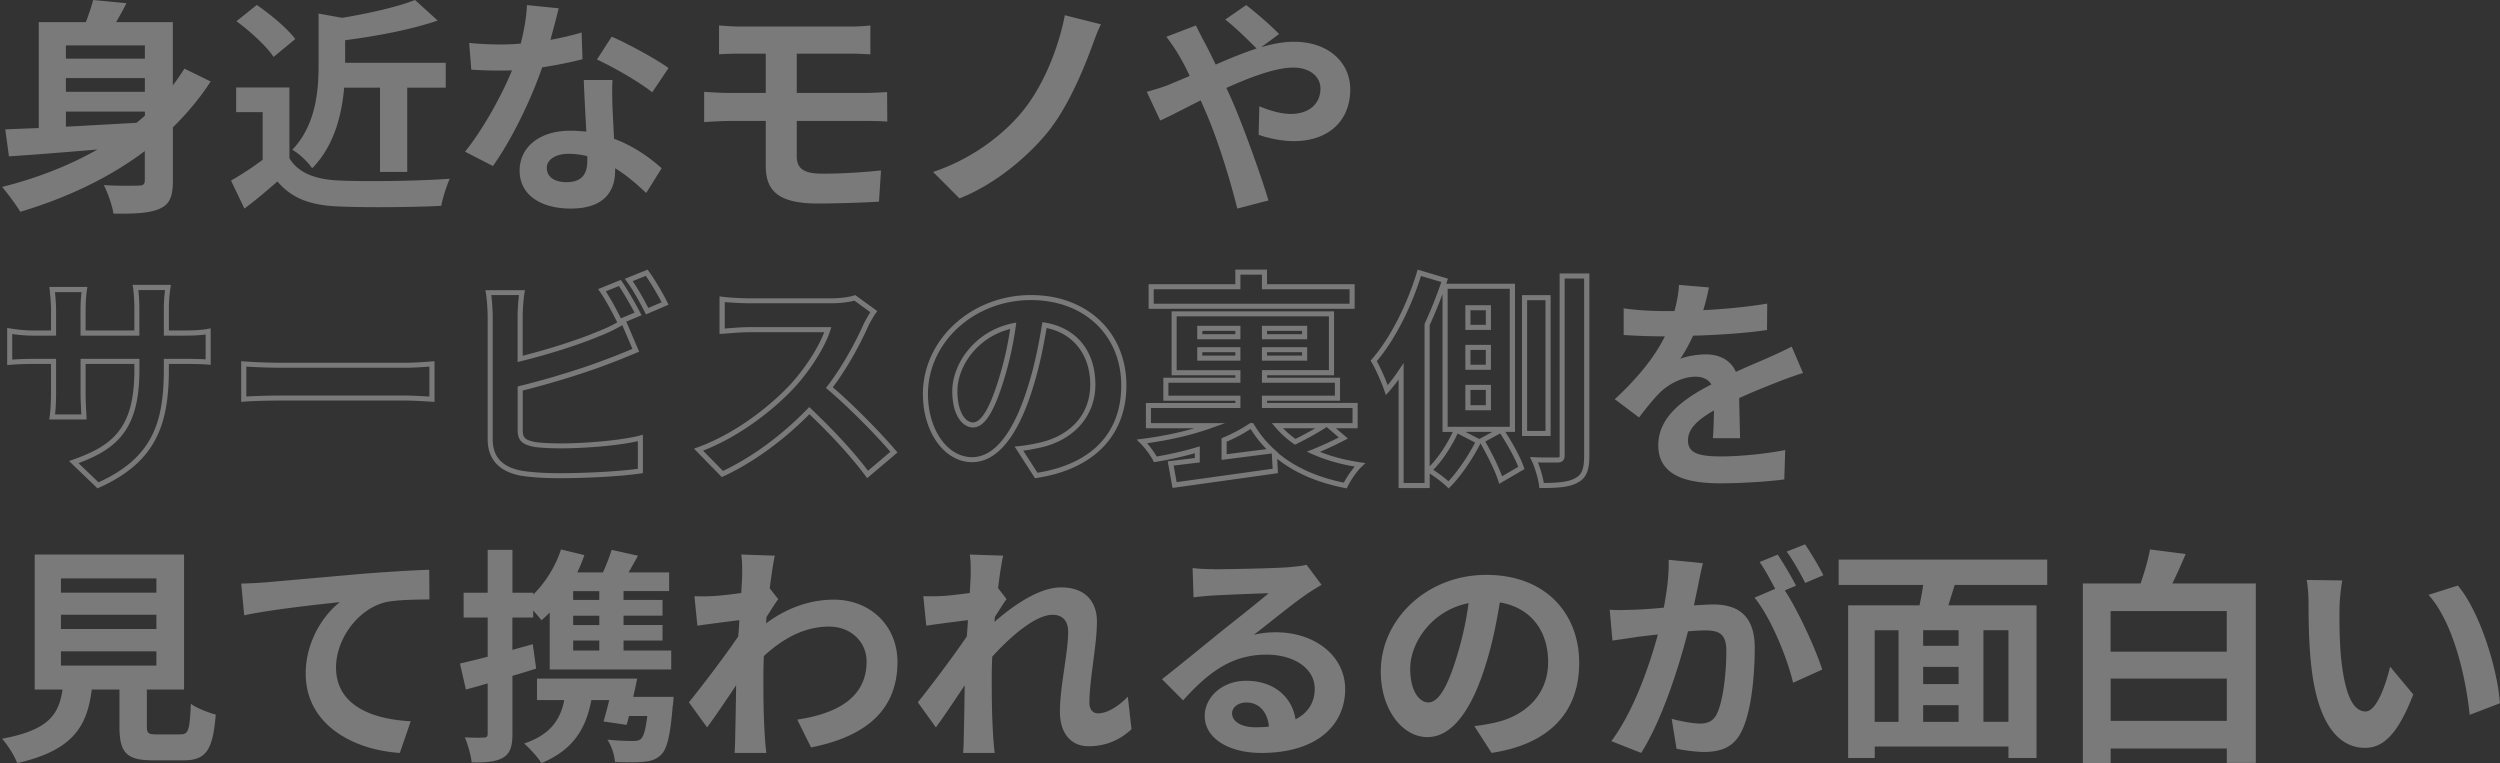 <svg xmlns="http://www.w3.org/2000/svg" width="534" height="163" fill="none"><rect width="100%" height="100%" fill="#333333" stroke="none"/><path d="M45 17.403c-2.334 3.608-5.057 6.826-8.072 9.795v11.356c0 3.316-.627 5.072-2.777 6.004-2.14.975-5.252 1.127-9.92 1.072-.238-1.712-1.21-4.431-2.043-6.09 3.015.196 6.463.141 7.435.098.973 0 1.308-.292 1.308-1.127V32.27c-7.727 5.808-16.825 10.045-26.594 12.97-.821-1.408-2.766-3.998-3.89-5.31 7.391-1.852 14.296-4.54 20.37-7.996-7.003.585-13.66 1.127-18.911 1.463l-.778-5.754c2.096-.098 4.473-.195 7.153-.293V4.724h10.06c.627-1.657 1.21-3.359 1.557-4.724l7.1.683c-.681 1.408-1.46 2.774-2.194 4.041h12.113v13.502c.875-1.127 1.697-2.34 2.475-3.565l5.586 2.73.022.012zM14.073 9.698v2.828h16.868V9.698H14.073zm16.868 6.979H14.073v2.925h16.868v-2.925zm-16.868 10.38c4.766-.238 9.92-.541 15.075-.823.626-.488 1.21-1.03 1.804-1.517v-.878H14.084v3.219h-.01zm47.757 6.782c2.015 3.228 5.717 4.537 10.842 4.73 5.76.246 16.853.096 23.401-.387-.635 1.352-1.522 4.151-1.828 5.792-5.914.29-15.813.386-21.683.14-6.066-.236-10.096-1.588-13.305-5.352-2.168 1.877-4.336 3.764-7.052 5.791l-2.858-5.984a65.769 65.769 0 006.756-4.44v-10.18h-5.661v-5.265h11.377v15.155h.011zm-3.394-21.676c-1.522-2.317-5.027-5.503-7.928-7.626l4.336-3.475c2.957 2.027 6.548 5.02 8.224 7.282l-4.632 3.819zm15.079 6.564c-.493 5.695-2.114 12.452-6.844 17.225-.789-1.255-2.858-3.229-4.238-3.958 5.026-5.266 5.617-12.506 5.617-18.105V2.896l5.027.912C78.892 2.842 84.849 1.49 88.649 0l4.829 4.387C87.762 6.36 80.425 7.712 73.723 8.59v4.827h21.485v5.309h-8.224v17.997H81.17V18.727h-7.654zm44.066-10.21c2.415-.449 4.721-.985 6.644-1.576l.196 5.713c-2.261.59-5.31 1.225-8.61 1.729-2.36 6.894-6.534 15.506-10.522 21.076l-5.956-3.053c3.879-4.826 7.868-12.06 10.031-17.378-.885.044-1.726.044-2.557.044-2.01 0-4.032-.044-6.14-.197l-.448-5.712c2.119.24 4.72.339 6.545.339 1.475 0 2.95-.044 4.469-.197.688-2.703 1.224-5.658 1.322-8.218l6.785.69a300.757 300.757 0 01-1.77 6.751l.011-.01zm13.276 14.872c.044 1.434.197 3.786.295 6.249 4.229 1.575 7.671 4.038 10.173 6.303l-3.289 5.275c-1.726-1.576-3.934-3.645-6.643-5.275v.492c0 4.575-2.503 8.12-9.485 8.12-6.097 0-10.916-2.703-10.916-8.12 0-4.825 4.032-8.513 10.862-8.513 1.18 0 2.261.098 3.387.196-.197-3.644-.437-8.02-.546-11.03h6.14c-.142 2.068-.043 4.136 0 6.303h.022zm-9.834 15.518c3.387 0 4.425-1.872 4.425-4.575v-.985c-1.278-.295-2.611-.492-3.988-.492-2.852 0-4.666 1.28-4.666 3.01 0 1.827 1.519 3.053 4.229 3.053v-.011zm6.491-26.199l3.147-4.87c3.54 1.522 9.637 4.87 12.139 6.698l-3.485 5.176c-2.852-2.265-8.458-5.471-11.801-6.993v-.01zm30.783-7.033h23.264c1.645 0 3.236-.099 4.354-.242v6.17c-1.258-.045-2.613-.144-4.354-.144h-11.374v8.397h14.61c1.01 0 3.429-.098 4.687-.197l.043 6.322c-1.355-.143-3.526-.143-4.591-.143h-14.749v7.552c0 2.712 1.645 3.71 5.515 3.71 4.354 0 8.611-.296 12.481-.691l-.43 6.663c-3.139.197-8.611.395-13.158.395-8.848 0-11.03-3.107-11.03-8.1v-9.528h-7.88c-1.397 0-3.816.142-5.278.241v-6.465c1.354.099 3.773.241 5.278.241h7.88V11.46h-5.278c-1.742 0-3.29.044-4.698.143v-6.17c1.408.1 2.956.242 4.698.242h.01zm74.693 4.936c-2.077 5.556-5.299 12.865-9.3 17.744-4.21 5.126-11.125 11.027-18.744 14.025l-5.639-5.653c7.717-2.558 14.39-7.351 18.798-12.574 4.749-5.61 8.014-13.972 9.345-20.893l7.717 1.935c-.891 1.74-1.583 3.869-2.177 5.416zm16.768 7.443c1.403-.58 2.913-1.203 4.37-1.837a56.399 56.399 0 00-2.136-4.105c-.68-1.204-1.888-2.998-2.859-4.255l6.311-2.418c.442.87 1.402 2.858 1.942 3.771a185.118 185.118 0 012.287 4.589c2.956-1.3 5.923-2.515 8.739-3.428-1.748-1.795-4.855-4.793-6.7-6.19l4.466-3.094c1.748 1.3 5.395 4.448 7.035 6.19l-3.83 2.804c2.427-.72 4.811-1.16 6.991-1.16 7.519 0 12.039 4.545 12.039 10.154 0 6.77-4.66 11.068-12.093 11.068-2.622 0-5.632-.677-7.477-1.354l.151-6.093c2.179.914 4.607 1.644 6.743 1.644 3.646 0 6.311-1.987 6.311-5.458 0-2.461-2.19-4.45-5.826-4.45-3.635 0-9.073 1.989-14.273 4.353.486 1.01.928 2.03 1.36 2.998 2.287 5.276 6.02 15.624 7.627 21.03l-6.656 1.74c-1.5-6.092-4.024-14.26-6.506-20.116-.442-1.02-.874-2.03-1.316-2.998-3.495 1.741-6.549 3.385-8.641 4.299l-2.87-6.136c1.888-.484 4.024-1.204 4.811-1.548zM20.83 104.32l-6.09-5.842.84-.296c8.7-3.063 13.12-6.87 13.12-19.124v-1.324H18.286v6.15c0 1.717.097 3.358.151 4.43l.065 1.28h-7.988l.097-.624c.14-.962.28-2.91.28-5.087v-6.148H7.3c-2.684 0-4.398.12-5.185.196l-.583.055v-7.943l.636.11c.734.131 2.696.437 5.143.437h3.59v-4.32c0-1.444-.151-2.998-.291-4.376l-.065-.602h8.117l-.096.634c-.065.427-.28 2.014-.28 4.344v4.321H28.7v-4.617c0-2.319-.194-3.916-.28-4.496l-.097-.624h8.182l-.097.624a30.164 30.164 0 00-.334 4.496v4.617h3.05c2.491 0 3.957-.098 5.24-.339l.636-.12v7.8l-.582-.054c-1.056-.099-2.792-.142-5.293-.142h-3.051v1.072c0 11.542-2.501 19.813-14.92 25.36l-.324.142v.011zm-4.075-5.405l4.291 4.114c11.664-5.328 13.95-12.932 13.95-24.211V76.65h4.129c2.145 0 3.697.033 4.797.11v-5.317c-1.207.175-2.63.251-4.797.251h-4.13v-5.71c0-1.335.087-2.681.26-4.027h-5.703c.097.832.215 2.221.215 4.026v5.711h-12.57V66.28c0-1.75.119-3.086.216-3.884h-5.67c.118 1.247.237 2.604.237 3.884v5.415H7.312c-2.005 0-3.709-.197-4.7-.35v5.46a66.909 66.909 0 014.7-.154h4.668v7.243c0 1.838-.097 3.523-.216 4.617h5.606v-.12c-.065-1.095-.162-2.747-.162-4.497v-7.243h12.57v2.418c0 12.44-4.57 16.728-13.012 19.857l-.01-.01zM51.52 85.847v-8.694l.592.043c1.71.139 5.284.288 7.892.288h26.484c2.017 0 3.958-.15 5.24-.245l1.085-.086v8.672l-.57-.021c-.35-.01-.8-.043-1.326-.075-1.25-.074-2.96-.17-4.418-.17H60.016c-2.872 0-6.117.096-7.904.234l-.592.043v.01zm8.495-1.355H86.5c1.491 0 3.223.096 4.484.17.263.011.515.033.734.043v-6.4c-1.293.096-3.212.246-5.218.246H60.016c-2.368 0-5.525-.118-7.4-.246v6.39c1.875-.118 4.79-.203 7.4-.203zm59.484 17.655c-3.171 0-6.093-.194-8.239-.537-4.647-.847-7.095-3.54-7.095-7.767V67.538c0-1.083-.151-3.55-.377-4.935l-.108-.622h8.454l-.108.622c-.237 1.427-.377 3.626-.377 4.935v8.443c5.693-1.427 12.055-3.476 16.034-5.17a32.261 32.261 0 004.162-1.943c-.658-1.33-2.254-4.473-3.709-6.565l-.389-.547 4.863-1.964.248.355c1.208 1.78 2.976 4.849 3.915 6.672l.269.515-3.267 1.363 2.75 6.426-1.715.708c-1.574.644-3.202 1.32-4.486 1.78-4.766 1.878-12.389 4.249-18.665 5.804v8.508c0 1.609.507 2.07 2.718 2.51 1.369.182 3.288.28 5.521.28 5.046 0 12.874-.645 16.745-1.674l.68-.183v8.207l-.464.064c-4.723.698-12.303 1.02-17.35 1.02h-.01zm-14.557-39.104c.183 1.47.302 3.508.302 4.484v26.305c0 3.755 2.027 5.944 6.211 6.716 2.07.333 4.938.526 8.054.526 4.842 0 12.045-.301 16.735-.944v-5.9c-4.162.965-11.408 1.533-16.346 1.533-2.276 0-4.249-.096-5.705-.29-2.415-.482-3.623-1.158-3.623-3.572v-9.354l.41-.097c6.308-1.545 14.104-3.959 18.946-5.868 1.272-.461 2.889-1.127 4.453-1.77l.711-.29-2.167-5.064a32.52 32.52 0 01-4.841 2.328c-4.173 1.77-10.956 3.938-16.854 5.375l-.668.161v-9.805c0-1.159.107-3.015.302-4.485h-5.931l.011.011zm24.455-.815c1.262 1.92 2.545 4.398 3.224 5.771l2.922-1.223c-.895-1.684-2.275-4.076-3.332-5.685l-2.814 1.137zm8.583 4.924l-.226-.45c-.496-.977-2.232-4.356-3.882-6.588l-.41-.557 4.863-1.964.248.344c1.316 1.791 3.117 4.88 3.979 6.65l.248.505-4.82 2.06zm-2.846-7.102c1.369 1.974 2.717 4.506 3.342 5.729l2.847-1.212c-.841-1.62-2.264-4.056-3.386-5.643l-2.803 1.126zm50.09 42.086l-.351-.471c-2.887-3.908-7.135-8.576-11.987-13.19-5.576 5.653-12.074 10.353-18.352 13.265l-.362.16-5.939-6.07.78-.278c8.276-3.009 15.773-9.036 20.032-13.683 3.062-3.394 5.795-7.676 7.003-10.91h-15.982c-1.405 0-3.128.14-4.391.236-.592.043-1.086.086-1.416.097l-.57.032v-8.019l.625.086c1.328.192 4.358.331 5.752.331h17.431c2.173 0 4.061-.31 4.906-.599l.274-.096 4.72 3.426-.318.428c-.351.47-1.229 1.916-1.668 2.89-.988 2.206-3.645 7.784-7.519 12.955 4.742 4.068 10.515 10.01 13.468 13.522l.34.406-6.487 5.493.011-.011zm-35.048-5.878l4.248 4.336c6.191-2.933 12.59-7.622 18.045-13.254l.385-.396.395.375c4.862 4.593 9.165 9.271 12.162 13.232l4.774-4.047c-3.095-3.607-8.781-9.42-13.38-13.307l-.384-.321.307-.397c3.963-5.192 6.696-10.92 7.695-13.147.362-.781 1.021-1.927 1.482-2.644l-3.403-2.473c-1.197.343-3.139.567-4.983.567h-17.431c-1.229 0-3.71-.107-5.28-.267v5.663c.242-.021.505-.043.802-.064 1.284-.096 3.029-.236 4.478-.236h17.485l-.219.696c-1.087 3.437-4.094 8.255-7.475 12.002-4.215 4.593-11.547 10.524-19.703 13.682zm70.89 5.878l-4.344-6.754.874-.085c1.789-.182 3.099-.45 4.507-.76 6.744-1.552 10.771-6.176 10.771-12.384s-3.471-10.885-9.32-12.084c-.677 3.971-1.506 8.231-2.87 12.576-3.187 10.522-7.694 16.077-13.041 16.077-5.893 0-10.509-6.39-10.509-14.546 0-11.666 10.356-21.15 23.081-21.15 12.004 0 20.385 7.942 20.385 19.32 0 10.703-6.984 17.895-19.174 19.747l-.349.054-.011-.011zm-2.499-5.876l3.034 4.72c11.546-1.862 17.897-8.466 17.897-18.634 0-10.746-7.934-18.25-19.294-18.25-12.125 0-21.99 9.013-21.99 20.08 0 7.556 4.136 13.475 9.418 13.475 6.078 0 9.887-8.327 12.004-15.316 1.419-4.495 2.248-8.894 2.936-12.983l.087-.535.546.086c6.744 1.123 10.771 6.079 10.771 13.24 0 6.635-4.453 11.784-11.622 13.432-1.212.267-2.347.503-3.765.685h-.022zm-10.739-4.956c-2.128 0-4.419-2.43-4.419-7.76 0-5.843 4.823-12.854 12.91-14.492l.753-.15-.099.75a72.369 72.369 0 01-2.619 11.741c-2.128 6.85-4.136 9.911-6.515 9.911h-.011zm7.945-21.031C208.69 72.06 204.5 78.31 204.5 83.545c0 4.388 1.68 6.689 3.328 6.689 1.746 0 3.591-3.082 5.468-9.151a71.803 71.803 0 002.477-10.8v-.01zm71.883 34.047l-.414-.086c-5.804-1.134-10.649-3.218-14.427-6.22l.152 3.045-.49.076c-4.758.68-9.778 1.371-14.307 2.008l-7.72 1.08-1.024-5.69.577-.065c.752-.086 1.547-.183 2.396-.291.882-.108 1.829-.227 2.809-.335v-1.036a70.716 70.716 0 01-8.33 1.846l-.392.065-.185-.357c-.544-1.08-1.775-2.742-2.744-3.692l-.784-.777 1.1-.14c3.942-.497 7.84-1.285 11.281-2.279h-10.388v-5.398h19.109V85.6H248.49v-4.912h15.385v-.53h-13.621V66.5h34.701v13.658h-14.307v.529h15.581v4.912h-15.581v.475h19.349v5.398h-4.661l2.581 2.192-.708.367a72.24 72.24 0 01-5.27 2.483c2.635 1.047 5.521 1.792 8.624 2.235l1.11.162-.805.766c-1.144 1.08-2.407 3.002-3.027 4.265l-.185.378zm-14.732-7.611c3.625 3.066 8.373 5.214 14.122 6.38a20.55 20.55 0 012.33-3.433c-3.277-.54-6.326-1.436-9.07-2.656l-1.165-.518 1.187-.475a77.268 77.268 0 005.651-2.57l-2.613-2.224-.229.151c-1.96 1.307-4.747 2.743-6.239 3.487l-.294.14-.261-.183a20.352 20.352 0 01-3.92-3.54l-.763-.886h17.237v-3.24h-19.349V84.51h15.581v-2.754h-15.581v-2.688h14.308V67.57h-32.524v11.498h13.621v2.689h-15.385v2.753h15.385v2.634h-19.109v3.239h15.821l-2.907 1.047c-3.92 1.414-8.766 2.559-13.731 3.239.763.885 1.536 1.965 2.036 2.84a72.45 72.45 0 008.515-1.965l.697-.206v3.444l-.479.054c-1.154.13-2.254.27-3.277.389-.632.076-1.242.151-1.83.216l.643 3.541 6.685-.928c4.377-.605 9.201-1.285 13.818-1.933l-.175-3.26-10.736 1.37v-4.62l.338-.14a33.034 33.034 0 005.64-3.013l.142-.097h.62l.164.26c1.252 2.083 2.646 3.8 4.257 5.268l.871.788h-.022l-.01.032zm-10.911-2.365v2.678l8.504-1.09a24.214 24.214 0 01-3.375-4.309 33.963 33.963 0 01-5.118 2.721h-.011zm12.054-2.872a19.057 19.057 0 002.646 2.278 73.268 73.268 0 004.235-2.278h-6.881zm5.15-14.434h-9.669v-2.883h9.669v2.882zm-8.58-1.08h7.491v-.724h-7.491v.724zm-5.684 1.08h-9.222v-2.883h9.222v2.882zm-8.133-1.08h7.044v-.724h-7.044v.724zm22.397-3.487h-9.669v-2.883h9.669v2.883zm-8.58-1.08h7.491v-.723h-7.491v.723zm-5.684 1.08h-9.222v-2.883h9.222v2.883zm-8.133-1.08h7.044v-.723h-7.044v.723zm32.534-5.43h-44.011v-5.258h18.521v-3.11h6.773v3.11h18.717v5.257zm-42.922-1.08h41.833v-3.099h-18.717v-3.11h-4.595v3.11h-18.521v3.099zm62.979 39.439l-.383-.379c-.831-.824-2.416-1.994-3.64-2.795v3.098h-6.648V81.06a34.999 34.999 0 01-2.088 2.621l-.634.726-.295-.91c-.459-1.397-1.869-4.69-2.755-6.121l-.208-.336.263-.303c3.848-4.431 7.445-11.397 9.631-18.624l.153-.52 6.473 1.929-.175.53c-.066.185-.121.369-.186.553h14.683v31.646h-2.056c1.465 2.286 3.225 5.395 3.947 7.53l.142.411-5.401 3.153-.207-.65c-.678-2.167-2.406-5.58-3.794-7.996-1.64 3.305-4.319 7.162-6.418 9.242l-.382.379h-.022zm-9.588-1.159h4.46V69.218l.044-.108a96.443 96.443 0 003.542-8.873l-4.351-1.29c-2.186 7.02-5.685 13.76-9.435 18.201.765 1.344 1.76 3.597 2.329 5.114a37.916 37.916 0 002.394-3.228l1.006-1.496v25.623h.011zm6.33-2.806c1.071.715 2.361 1.657 3.236 2.437 1.891-2.004 4.187-5.33 5.685-8.266l-3.728-1.928c-1.126 2.48-3.138 5.687-5.193 7.746v.011zm11.097-6.046c1.312 2.276 2.798 5.233 3.586 7.422l3.454-2.015c-.798-2.102-2.481-5.027-3.848-7.14l-3.192 1.733zm-11.873-24.853v30.14c1.935-1.939 3.837-4.962 4.93-7.334h-2.186V62.815a98.495 98.495 0 01-2.744 6.641zm7.653 22.795l2.941 1.517 2.798-1.517h-5.739zm7.795-1.083h1.661v-29.48h-13.272v29.48h1.563l.033-.065.121.065h9.894zm8.462 13.076h-.481l-.055-.477c-.197-1.538-.886-3.889-1.574-5.34l-.383-.813.907.043c1.728.076 3.4.065 4.406.054h.591c.437 0 .437-.054.437-.39V58.417h6.352V97.32c0 2.676-.416 4.68-2.46 5.742-1.673.986-4.198 1.181-7.729 1.181h-.011zm-.788-5.471c.547 1.354 1.028 3.044 1.258 4.388 3.094-.022 5.313-.217 6.723-1.04 1.411-.737 1.892-1.994 1.892-4.8V59.5h-4.166v37.821c0 .672-.262 1.474-1.53 1.474h-.58c-.841.01-2.164.021-3.597-.022zm2.712-5.644h-6.112V63.043h6.112v30.086zm-5.018-1.084h3.925V64.126h-3.925v27.92zm-7.73-4.42h-5.466v-5.417h5.466v5.417zm-4.373-1.084h3.28v-3.25h-3.28v3.25zm4.373-7.55h-5.466V73.66h5.466v5.33zm-4.373-1.084h3.28v-3.164h-3.28v3.164zm4.373-7.443h-5.466v-5.276h5.466v5.276zm-4.373-1.083h3.28v-3.11h-3.28v3.11zm49.685-3.131c4.595-.239 9.438-.682 13.7-1.406l-.043 5.645c-4.595.68-10.557 1.07-15.788 1.21-.828 1.807-1.797 3.558-2.766 4.964 1.26-.584 3.875-.973 5.468-.973 2.959 0 5.38 1.265 6.435 3.742 2.518-1.168 4.552-1.99 6.543-2.866 1.884-.833 3.584-1.611 5.381-2.53l2.422 5.644c-1.55.433-4.111 1.406-5.758 2.044-2.174.876-4.94 1.947-7.888 3.31.053 2.724.15 6.325.193 8.564h-5.811c.151-1.46.194-3.796.247-5.937-3.637 2.087-5.563 3.99-5.563 6.424 0 2.67 2.27 3.406 7.016 3.406 4.122 0 9.492-.54 13.754-1.362l-.194 6.272c-3.196.443-9.147.832-13.7.832-7.598 0-13.215-1.849-13.215-8.132 0-6.283 5.811-10.122 11.332-12.987-.721-1.212-2.034-1.655-3.39-1.655-2.712 0-5.715 1.557-7.555 3.352-1.453 1.46-2.852 3.212-4.498 5.353l-5.177-3.893c5.08-4.725 8.524-9.051 10.698-13.43h-.625c-1.98 0-5.521-.098-8.179-.293V65.86c2.465.39 6.049.584 8.524.584h2.324c.538-1.946.872-3.839.969-5.59l6.393.54a46.958 46.958 0 01-1.206 4.866l-.043-.01zM38.576 156.854c1.658 0 1.95-.83 2.19-6.529 1.213.928 3.803 1.911 5.32 2.315-.628 7.762-2.145 9.771-6.968 9.771H32.68c-5.799 0-7.164-1.769-7.164-7.271v-7.861h-5.907c-1.019 7.817-3.902 12.97-15.943 15.721-.542-1.572-2.103-3.974-3.22-5.207 9.994-1.867 12.096-5.153 12.92-10.514h-5.95v-28.832h31.897v28.832h-7.945v7.817c0 1.572.293 1.769 2.146 1.769h5.073l-.011-.011zm-25.557-30.263h20.387v-3.046H13.019v3.046zm0 7.762h20.387v-3.046H13.019v3.046zm0 7.817h20.387v-3.046H13.019v3.046zm43.398-17.751c4.106-.351 12.253-1.087 21.289-1.878 5.083-.395 10.518-.736 13.977-.834l.044 6.326c-2.668.043-6.917.043-9.53.637-5.973 1.581-10.42 8.006-10.42 13.882 0 8.105 7.609 11.07 15.953 11.509l-2.328 6.766c-10.32-.692-20.103-6.272-20.103-16.947 0-7.116 4.008-12.75 7.313-15.265-4.645.494-14.724 1.581-20.455 2.811l-.637-6.776c1.976-.044 3.898-.143 4.886-.242l.01.011zm58.131 18.383c-1.665.53-3.384 1.071-5.092 1.557v12.359c0 2.671-.447 4.141-1.905 5.06-1.523.93-3.58 1.125-6.801 1.071-.142-1.406-.784-3.795-1.47-5.353 1.764.098 3.472.098 4.06.044.587 0 .827-.195.827-.822V145.97c-1.611.487-3.178.919-4.647 1.309l-1.273-5.547c1.665-.39 3.722-.876 5.92-1.46v-8.369H99.03v-5.298h5.137v-9.148h5.289v9.148h4.45v.389c2.59-2.573 4.745-5.979 5.92-9.634l4.995 1.211a33.924 33.924 0 01-1.512 3.698h5.484a45.906 45.906 0 001.861-4.822l5.626 1.265c-.685 1.211-1.371 2.433-2.013 3.557h8.662v3.99h-9.739v1.892h8.325v3.352h-8.325v2h8.325v3.309h-8.325v2.141h10.185v4.044h-25.954v-12.164c-.587.583-1.175 1.167-1.763 1.654-.391-.541-1.077-1.308-1.763-2.087v1.503h-4.45v6.909l4.353-1.211.729 5.212.021-.011zm29.328 6.034s-.044 1.308-.196 2.043c-.49 6.131-1.175 9.05-2.448 10.315-1.078 1.028-2.199 1.406-3.766 1.514-1.316.141-3.721.141-6.115.043-.098-1.513-.73-3.46-1.622-4.768 2.253.238 4.451.292 5.441.292.784 0 1.317-.097 1.72-.432.587-.541 1.023-1.99 1.371-4.909h-3.918c-.141.681-.337 1.308-.49 1.892l-4.94-.725a83.558 83.558 0 001.219-4.573h-3.82c-1.273 6.855-4.505 10.899-10.675 13.472-.632-1.124-2.547-3.211-3.679-4.184 5.039-1.698 7.683-4.574 8.565-9.288h-5.822v-4.574h21.394c-.239 1.265-.544 2.573-.827 3.892h8.619l-.011-.01zm-15.866-22.577h-5.583v1.892h5.583v-1.892zm0 5.255h-5.583v2h5.583v-2zm0 5.298h-5.583v2.141h5.583v-2.141zm30.297-18.365l7.188.24c-.295 1.377-.689 3.879-1.083 6.982l1.827 2.316c-.689.885-1.674 2.502-2.505 3.78-.055.448-.055.929-.099 1.377 4.968-3.693 10.045-5.059 14.476-5.059 7.582 0 13.545 5.354 13.589 13.275 0 9.931-6.247 15.874-18.458 18.289l-2.954-5.944c8.665-1.278 14.869-4.818 14.814-12.487 0-3.835-3.096-7.375-8.02-7.375-5.219 0-9.803 2.502-13.928 6.293-.044 1.42-.098 2.851-.098 4.13 0 4.031 0 8.161.295 12.783.044.885.197 2.654.339 3.78h-6.794c.098-1.082.142-2.852.142-3.638.098-3.835.142-6.687.197-10.817-2.068 3.092-4.475 6.687-6.204 8.992l-3.884-5.353c2.812-3.442 7.724-9.932 10.536-14.062.099-1.125.197-2.305.241-3.485-2.418.295-6.204.787-8.961 1.18l-.635-6.293c1.423.044 2.561.044 4.289-.044 1.423-.098 3.6-.349 5.712-.633.098-1.869.197-3.245.197-3.781 0-1.431.044-2.906-.197-4.424l-.022-.022zm48.827 0l7.134.24c-.293 1.377-.727 3.88-1.075 6.929l1.814 2.36c-.685.885-1.662 2.503-2.487 3.781-.054.339-.054.689-.098 1.082 3.866-3.398 9.48-7.376 14.214-7.376 5.278 0 7.667 3.147 7.667 7.278 0 5.114-1.607 12.338-1.607 17.409 0 1.278.63 2.218 1.857 2.218 1.813 0 4.104-1.278 6.352-3.541l.782 6.929c-2.248 2.109-5.223 3.639-9.187 3.639-3.659 0-6.102-2.655-6.102-7.42 0-5.311 1.759-12.535 1.759-17.016 0-2.415-1.271-3.639-3.323-3.639-3.616 0-8.894 4.525-12.901 8.951-.043 1.377-.097 2.71-.097 3.988 0 4.033 0 8.164.293 12.787.043.885.195 2.655.337 3.781h-6.744c.098-1.137.141-2.853.141-3.639.098-3.836.141-6.688.196-10.819-2.053 3.092-4.442 6.688-6.157 8.994l-3.855-5.355c2.791-3.443 7.666-9.934 10.457-14.065.098-1.126.195-2.306.239-3.486-2.4.295-6.157.787-8.894 1.18l-.629-6.295c1.411.044 2.541.044 4.256-.043 1.412-.099 3.573-.35 5.669-.634.097-1.869.195-3.246.195-3.781 0-1.432.044-2.907-.195-4.426l-.011-.011zm52.129 3.147c2.618 0 13.212-.193 16.04-.439 2.024-.192 3.168-.332 3.762-.535l3.212 4.281c-1.144.717-2.332 1.402-3.465 2.215-2.673 1.83-7.866 6.068-10.99 8.476a19.798 19.798 0 014.697-.535c8.416 0 14.808 5.105 14.808 12.136 0 7.609-5.941 13.634-17.921 13.634-6.876 0-12.079-3.082-12.079-7.898 0-3.906 3.619-7.513 8.856-7.513 6.138 0 9.857 3.66 10.539 8.23 2.717-1.391 4.103-3.617 4.103-6.55 0-4.334-4.455-7.266-10.297-7.266-7.569 0-12.519 3.906-17.822 9.771l-4.499-4.527c3.509-2.74 9.505-7.652 12.42-10.017 2.772-2.215 7.921-6.261 10.352-8.337-2.519.043-9.351.343-11.98.482-1.331.096-2.926.235-4.06.385l-.198-6.261c1.387.193 3.114.247 4.5.247l.022.021zm8.911 33.753c1.045 0 1.98-.042 2.871-.149-.297-3.125-2.123-5.148-4.807-5.148-1.882 0-3.07 1.113-3.07 2.312 0 1.787 2.036 2.985 4.995 2.985h.011zm50.432 5.48l-3.689-5.741c1.867-.193 3.242-.482 4.562-.771 6.287-1.446 11.199-5.88 11.199-12.917 0-6.652-3.69-11.611-10.314-12.724-.688 4.091-1.518 8.525-2.947 13.056-2.947 9.736-7.171 15.712-12.519 15.712s-9.965-5.88-9.965-14.02c0-11.128 9.823-20.629 22.538-20.629s19.842 8.29 19.842 18.798c0 10.507-6.33 17.351-18.707 19.225v.011zm-13.501-10.796c2.063 0 3.984-3.032 5.992-9.544a71.223 71.223 0 002.598-11.663c-8.098 1.638-12.475 8.675-12.475 13.977 0 4.862 1.965 7.23 3.875 7.23h.01zm57.758-25.711c-.294 1.454-.686 3.253-1.035 4.988 1.667-.097 3.083-.194 4.118-.194 5.195 0 8.866 2.283 8.866 9.253 0 5.72-.686 13.573-2.788 17.785-1.623 3.393-4.314 4.459-8.039 4.459-1.863 0-4.216-.344-5.882-.678l-1.035-6.399c1.863.539 4.706 1.023 5.98 1.023 1.667 0 2.898-.484 3.682-2.079 1.318-2.768 2.015-8.628 2.015-13.422 0-3.878-1.721-4.405-4.76-4.405-.784 0-2.004.097-3.431.194-1.863 7.368-5.49 18.851-10 25.982l-6.372-2.521c4.76-6.345 8.137-16.136 9.945-22.783-1.765.194-3.333.388-4.215.485-1.427.248-3.976.582-5.49.819l-.589-6.593c1.82.14 3.432.043 5.24 0 1.525-.043 3.823-.194 6.318-.442.686-3.641 1.132-7.174 1.034-10.222l7.309.721a186.714 186.714 0 00-.882 4.018l.011.011zm20.783.776l-2.407 1.012c2.941 4.503 6.622 12.604 7.984 16.913l-6.22 2.811c-1.274-5.386-4.749-13.907-8.235-18.172l4.412-1.886c-.98-1.842-2.2-4.168-3.333-5.72l3.867-1.594c1.22 1.799 2.995 4.848 3.921 6.647l.011-.011zm5.827-2.23l-3.877 1.648c-1.024-1.993-2.593-4.847-3.965-6.689l3.921-1.552c1.275 1.842 3.083 4.891 3.921 6.593zm28.045 2.08c-.451 1.493-.935 2.954-1.331 4.35h18.812v32.617h-5.996v-2.459h-28.558v2.459h-5.687v-32.617h15.247c.297-1.396.594-2.9.792-4.35h-18.064v-5.413h44.554v5.413h-19.769zm-17.084 29.245h5.093v-19.568h-5.093v19.568zm17.92-19.579h-7.568v3.33h7.568v-3.33zm0 7.83h-7.568v3.673h7.568v-3.673zm-7.568 11.749h7.568v-3.576h-7.568v3.576zm18.217-19.579h-5.346v19.569h5.346v-19.569zm52.837-10.001v38.335h-6.192v-3.067h-24.813V163h-5.941v-38.378h12.33c.841-2.395 1.627-5.073 2.02-7.262l7.612.976c-.939 2.2-1.867 4.335-2.85 6.286h17.834v-.011zm-31.016 5.907v8.681h24.813v-8.681h-24.813zm24.824 23.454v-9.018h-24.813v9.018h24.813zm24.073-24.085c-.044 3.149 0 6.795.296 10.289.692 6.989 2.173 11.788 5.28 11.788 2.327 0 4.303-5.673 5.236-9.556l4.939 5.921c-3.26 8.445-6.366 11.411-10.318 11.411-5.433 0-10.12-4.81-11.503-17.806-.494-4.465-.549-10.138-.549-13.104 0-1.359-.099-3.451-.395-4.95l7.606.097c-.34 1.747-.592 4.562-.592 5.921v-.011zM534 150.217l-6.476 2.47c-.79-7.809-3.403-19.608-8.792-25.626l6.267-1.984c4.698 5.576 8.452 17.709 8.99 25.14H534z" fill="#fff" opacity=".35"/></svg>